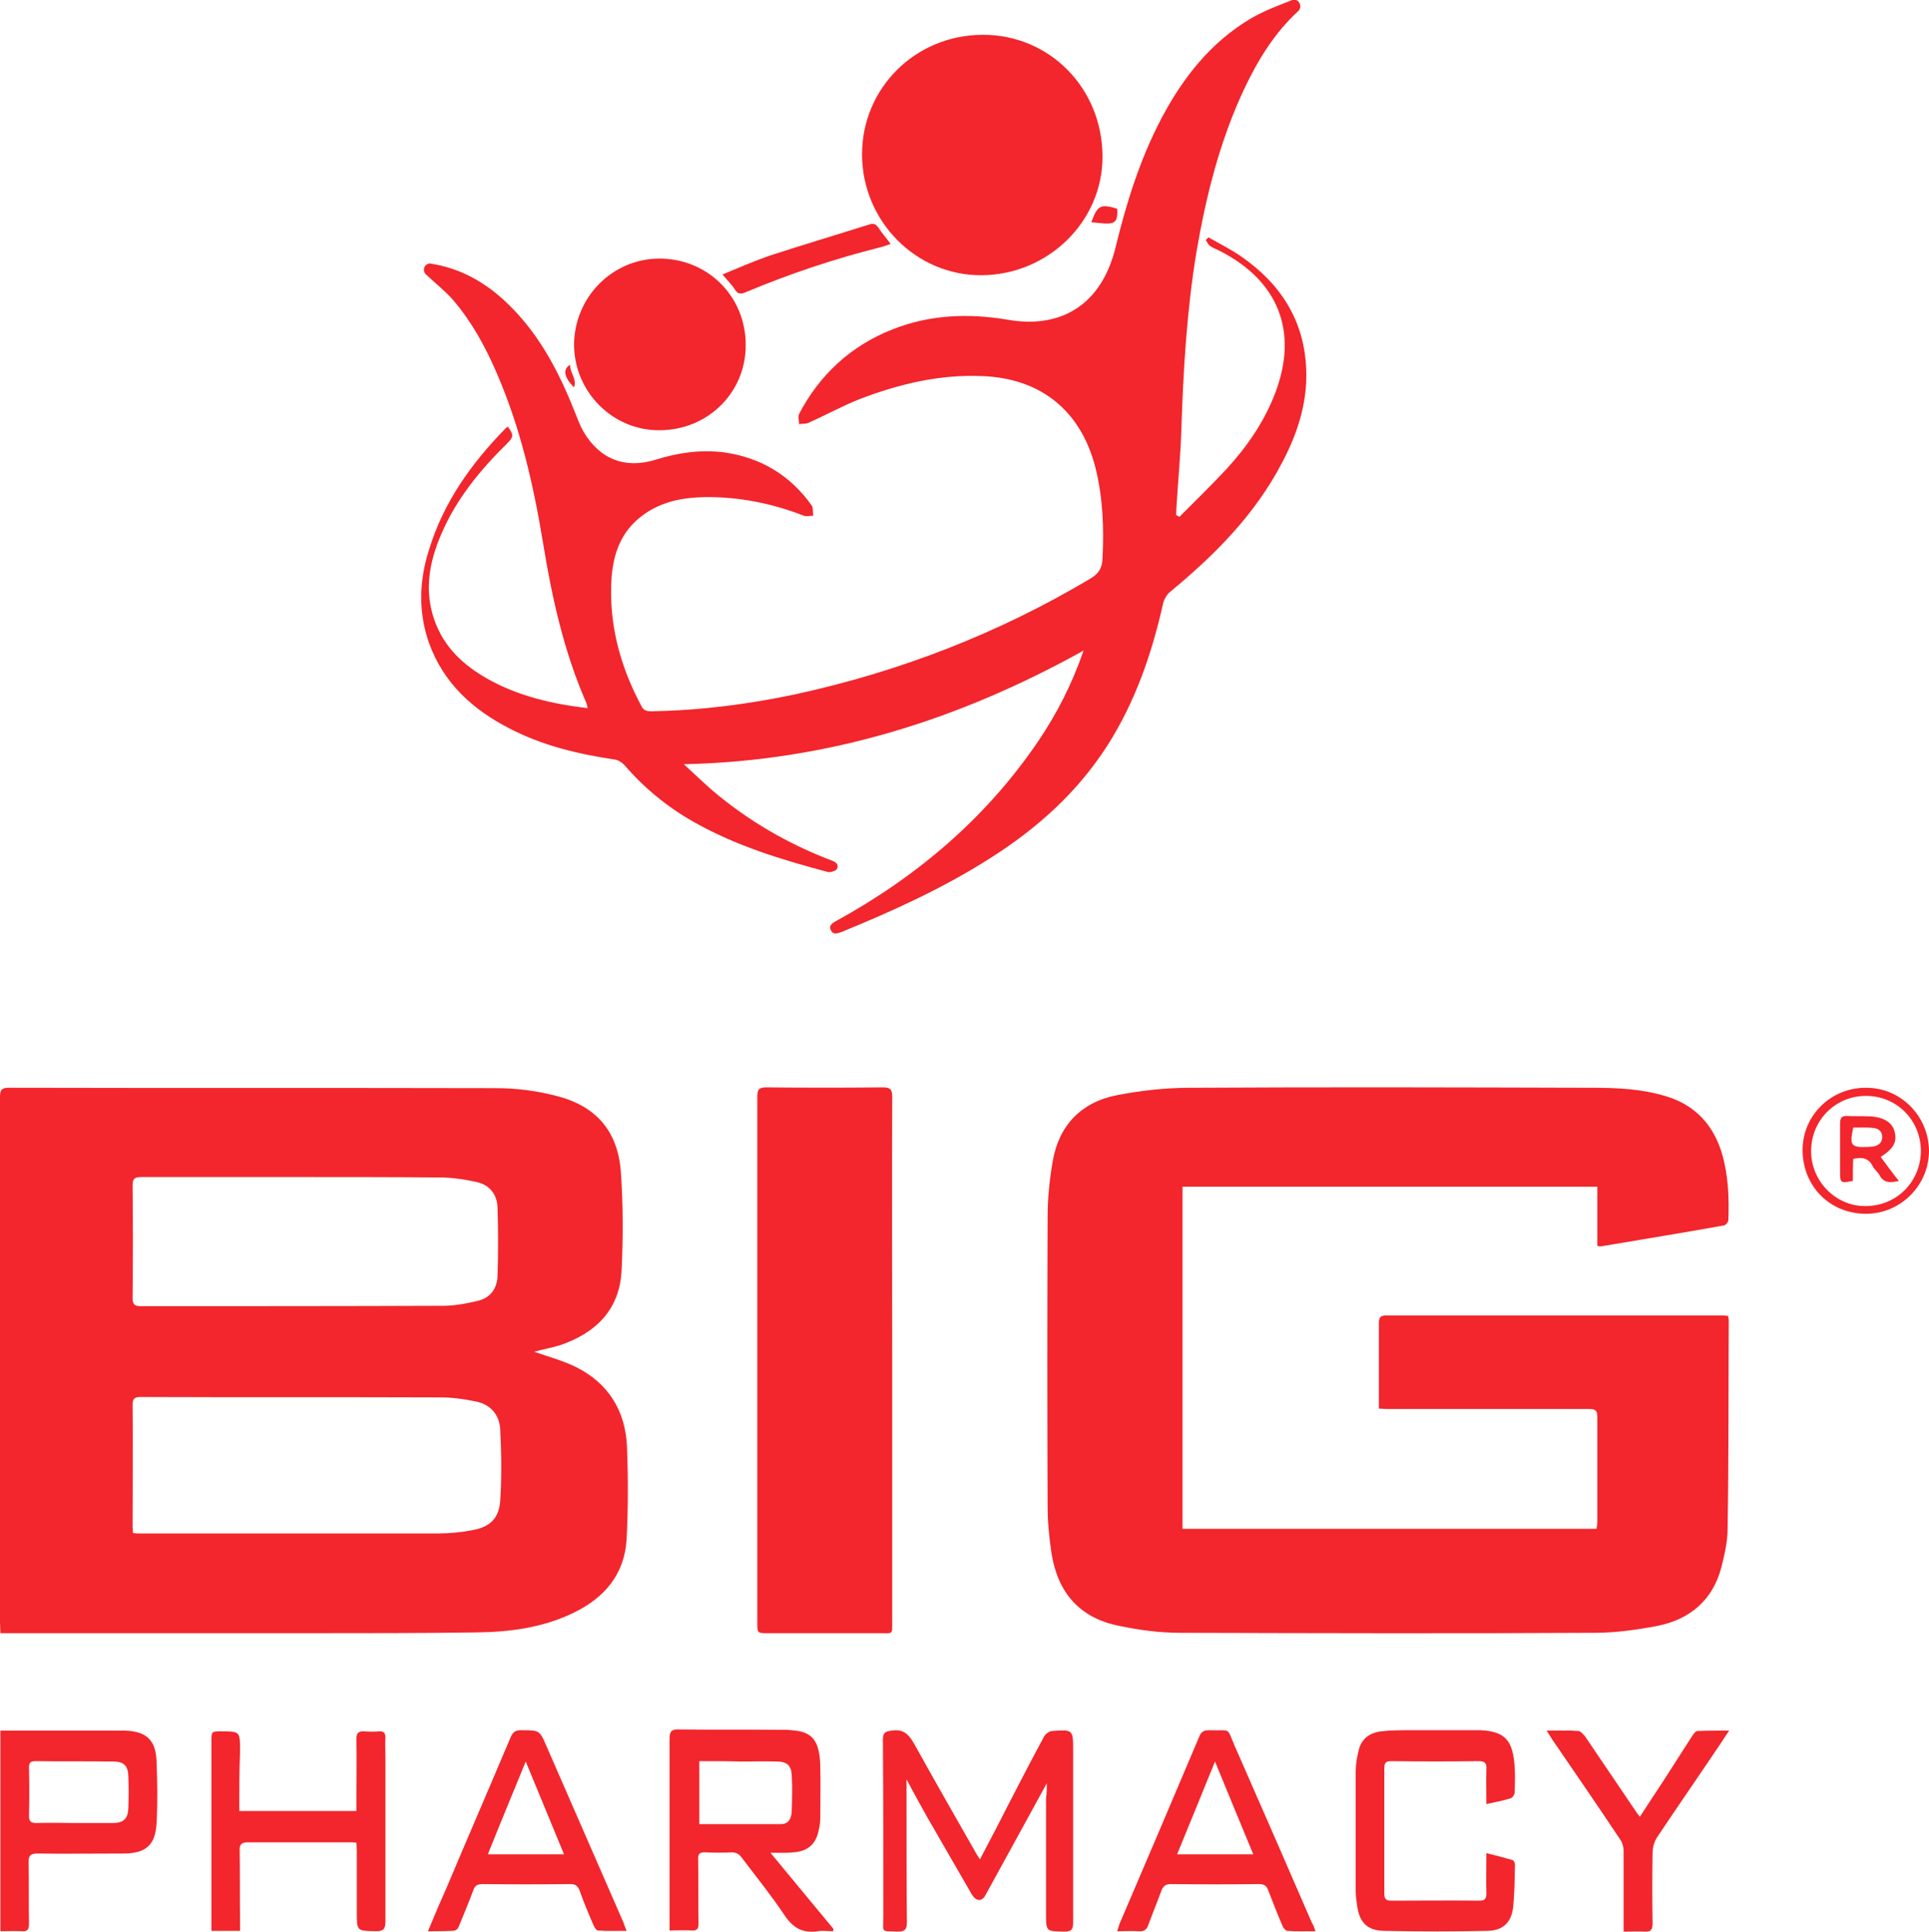 <?xml version="1.0" encoding="utf-8"?>
<!-- Generator: Adobe Illustrator 26.1.0, SVG Export Plug-In . SVG Version: 6.00 Build 0)  -->
<svg version="1.1" id="Layer_1" xmlns="http://www.w3.org/2000/svg" xmlns:xlink="http://www.w3.org/1999/xlink" x="0px" y="0px"
	 viewBox="0 0 499 499.8" style="enable-background:new 0 0 499 499.8;" xml:space="preserve">
<style type="text/css">
	.st0{fill:#F2262C;}
</style>
<g>
	<path class="st0" d="M138.2,349.7c3.4,1.2,7.2,2.2,10.7,3.9c8.5,4.2,12.9,11.4,13.3,20.7c0.3,7.9,0.3,15.9-0.1,23.8
		c-0.5,9.1-5.7,15.3-13.9,19.2c-7.9,3.8-16.4,4.9-25,5c-14.4,0.2-28.8,0.2-43.2,0.2c-25.6,0-51.2,0-76.9,0c-0.9,0-1.9,0-3,0
		c0-1.1-0.1-2-0.1-2.8c0-45.3,0-90.7,0-136c0-1.7,0.4-2.3,2.2-2.3c42.1,0.1,84.2,0,126.3,0.1c5.1,0,10.4,0.7,15.4,2
		c10.3,2.6,15.9,9.1,16.7,19.6c0.6,8.5,0.6,17,0.2,25.5c-0.5,10.2-6.6,16.2-15.9,19.4C142.6,348.7,140.2,349.1,138.2,349.7z
		 M34.4,396.6c0.8,0.1,1.3,0.1,1.9,0.1c25.6,0,51.2,0,76.9,0c3.1,0,6.2-0.3,9.2-0.9c4.4-0.8,6.7-3.1,7-7.6c0.4-6.1,0.3-12.3,0-18.4
		c-0.2-3.9-2.6-6.6-6.6-7.3c-2.9-0.6-5.9-1-8.8-1c-25.9-0.1-51.7,0-77.6-0.1c-1.6,0-2.1,0.4-2.1,2c0.1,10.5,0,21.1,0,31.6
		C34.3,395.4,34.4,395.9,34.4,396.6z M76.5,304.5C76.5,304.5,76.5,304.5,76.5,304.5c-13.3,0-26.6,0-40,0c-1.8,0-2.2,0.5-2.2,2.2
		c0.1,9.7,0.1,19.4,0,29.1c0,1.5,0.4,2.1,2,2.1c26.1,0,52.3,0,78.4-0.1c3,0,6-0.6,9-1.3c3.2-0.8,4.9-3.2,5-6.4
		c0.2-5.9,0.2-11.8,0-17.7c-0.1-3.4-2-5.8-5.3-6.6c-3.2-0.7-6.5-1.2-9.8-1.2C101.2,304.5,88.9,304.5,76.5,304.5z"/>
	<path class="st0" d="M413.2,322.3c0-5.1,0-10.1,0-15.3c-35.9,0-71.6,0-107.3,0c0,29.5,0,58.9,0,88.5c35.7,0,71.4,0,107.1,0
		c0.1-0.7,0.2-1.2,0.2-1.8c0-9.1,0-18.1,0-27.2c0-1.6-0.5-2-2.1-2c-17.5,0-35,0-52.5,0c-0.6,0-1.1-0.1-1.9-0.1c0-1.2,0-2.4,0-3.5
		c0-6.2,0-12.4,0-18.6c0-1.4,0.3-2,1.9-2c29,0,58,0,87,0c0.4,0,0.9,0.1,1.4,0.1c0.1,0.4,0.2,0.8,0.2,1.1c-0.1,18,0,36-0.3,54
		c0,3.3-0.8,6.7-1.6,9.9c-2.2,8.5-8.1,13.5-16.5,15.2c-5.3,1-10.8,1.8-16.2,1.8c-35.8,0.2-71.5,0.1-107.3,0
		c-5.3,0-10.6-0.7-15.8-1.8c-10.2-2-15.9-8.6-17.5-18.8c-0.6-4-1-8.1-1-12.1c-0.1-25-0.1-50,0-75c0-4.7,0.5-9.5,1.3-14.2
		c1.6-9.4,7.4-15.4,16.7-17.2c6.2-1.2,12.6-1.9,18.9-1.9c34.7-0.2,69.4-0.1,104.1,0c6.4,0,12.8,0.3,19,2.2c7.6,2.3,12.3,7.5,14.5,15
		c1.6,5.6,1.8,11.2,1.6,17c0,0.5-0.6,1.3-1.1,1.4c-10.5,1.9-21.1,3.6-31.7,5.4C414.1,322.5,413.8,322.4,413.2,322.3z"/>
	<path class="st0" d="M305.1,133.7c4.1-4.1,8.3-8.2,12.3-12.5c5.3-5.8,9.7-12.2,12.5-19.6c6-15.8,0.8-28.9-14.2-36.6
		c-0.9-0.5-1.9-0.8-2.7-1.4c-0.5-0.3-0.7-1-1.1-1.5c0.2-0.2,0.4-0.4,0.7-0.7c2.8,1.6,5.8,3.1,8.4,4.9c10.3,7.1,16.5,16.7,16.9,29.5
		c0.3,8.5-2.3,16.4-6.2,23.8c-7,13.5-17.5,24-29,33.5c-0.8,0.6-1.6,2-1.8,2.9c-2.9,13-7.2,25.5-14.4,36.8
		c-7.8,12.2-18.3,21.6-30.5,29.3c-12.1,7.7-25.1,13.6-38.3,19c-1.1,0.4-2.2,0.8-2.8-0.5c-0.6-1.3,0.6-1.9,1.5-2.4
		c20.9-11.5,38.7-26.6,52.2-46.5c4.8-7.1,8.7-14.7,11.7-23.4c-32.2,17.9-66.1,28.6-103.4,29.4c2.7,2.5,5,4.7,7.4,6.8
		c9.2,7.8,19.5,13.8,30.8,18.1c1.1,0.4,2,1,1.4,2.2c-0.3,0.5-1.6,0.9-2.3,0.8c-12-3.2-23.9-6.8-34.8-13c-6.9-3.9-12.8-8.8-18-14.8
		c-0.6-0.6-1.5-1.2-2.3-1.3c-9.5-1.4-18.7-3.6-27.2-8c-9.6-4.9-17.1-11.7-20.9-22.1c-2.8-7.9-2.6-16-0.1-23.9
		c3.7-12.4,11-22.6,19.9-31.7c0.2-0.2,0.4-0.3,0.6-0.4c1.5,2.1,1.5,2.6-0.2,4.3c-7,6.9-13.2,14.4-17.1,23.6
		c-3.1,7.2-4.4,14.6-1.7,22.2c2.5,7,7.5,11.6,13.7,15.1c8,4.5,16.7,6.5,25.9,7.6c-0.1-0.6-0.2-1-0.3-1.3
		c-5.8-13.2-8.9-27.2-11.2-41.3c-2.5-15.2-5.9-30.1-12.1-44.3c-2.9-6.7-6.4-13.1-11.2-18.7c-2.1-2.4-4.7-4.4-7-6.6
		c-0.1-0.1-0.1-0.1-0.2-0.2c-0.7-0.9-0.3-2.3,0.9-2.6c0.2,0,0.3-0.1,0.5,0c7.2,1.1,13.4,4.4,18.8,9.3c8.8,8,14.2,18.2,18.5,29.1
		c0.7,1.7,1.3,3.4,2.2,5c4.2,7.2,10.8,9.8,18.8,7.3c5.7-1.8,11.5-2.6,17.4-1.9c9.6,1.3,17.3,5.9,22.9,13.8c0.4,0.6,0.2,1.7,0.4,2.6
		c-0.8,0-1.8,0.3-2.5,0c-8.2-3.2-16.8-4.9-25.6-4.8c-5.8,0.1-11.5,1.2-16.3,4.9c-5.3,4-7.3,9.6-7.8,15.9c-0.8,11.9,2.2,23,7.8,33.4
		c0.6,1.1,1.4,1.2,2.5,1.2c12.6-0.2,25-1.8,37.3-4.4c27.1-5.9,52.6-15.8,76.4-30c2.1-1.3,2.9-2.7,3-5.1c0.4-8,0.1-16-1.9-23.8
		c-3.8-14.5-14.1-22.8-29.1-23.4c-11-0.5-21.5,2-31.7,5.9c-4.6,1.8-8.9,4.2-13.4,6.2c-0.7,0.3-1.6,0.2-2.4,0.3c0-0.9-0.3-1.9,0-2.6
		C212,97,220,89.5,230.9,85.2c9.6-3.8,19.6-4.2,29.7-2.5c13.5,2.4,24.3-3.5,28-18.8c2.8-11.5,6.3-22.7,11.8-33.2
		c5.6-10.6,12.8-19.8,23.3-26c3.3-1.9,7-3.3,10.6-4.7c0.1,0,0.2-0.1,0.3-0.1c1.4-0.1,2.3,1.6,1.4,2.8c-0.1,0.1-0.1,0.1-0.2,0.2
		c-6.1,5.6-10.3,12.5-13.8,19.8c-6.4,13.5-10,27.9-12.5,42.5c-2.5,15.2-3.4,30.5-3.9,45.8c-0.2,6.9-0.9,13.8-1.3,20.7
		c0,0.5,0,1-0.1,1.5C304.7,133.5,304.7,133.5,305.1,133.7z"/>
	<path class="st0" d="M230.8,352.1c0,22.4,0,44.8,0,67.2c0,3.7,0.3,3.2-3.3,3.2c-9.6,0-19.3,0-28.9,0c-2.7,0-2.7,0-2.7-2.9
		c0-34.6,0-69.3,0-103.9c0-10.7,0-21.3,0-32c0-1.8,0.4-2.4,2.3-2.4c10.1,0.1,20.2,0.1,30.2,0c2,0,2.4,0.6,2.4,2.5
		C230.7,306.5,230.8,329.3,230.8,352.1z"/>
	<path class="st0" d="M254.1,9c17.3-0.1,31,13.7,31.1,31.4c0.1,16.8-14,30.7-31.3,30.8c-16.9,0.1-30.8-13.9-30.9-31.1
		C222.9,22.9,236.7,9.1,254.1,9z"/>
	<path class="st0" d="M170.6,111.3c-12.1,0.1-22-9.9-22.1-22c0-12.3,9.8-22.3,21.9-22.4c12.6-0.1,22.5,9.7,22.5,22.3
		C193,101.5,183.1,111.3,170.6,111.3z"/>
	<path class="st0" d="M199.3,479.3c5.7,6.9,11,13.3,16.3,19.7c0,0.2-0.1,0.4-0.1,0.6c-1.3,0-2.7-0.2-4,0c-3.9,0.6-6.4-0.9-8.6-4.2
		c-3.4-5.1-7.3-9.9-11-14.8c-0.7-1-1.5-1.4-2.7-1.4c-2.2,0.1-4.4,0.1-6.7,0c-1.5-0.1-2,0.4-1.9,1.9c0.1,5.5,0,11,0.1,16.5
		c0,1.4-0.4,1.9-1.8,1.8c-1.8-0.1-3.6,0-5.7,0c0-1,0-1.7,0-2.4c0-15.7,0-31.5,0-47.2c0-1.9,0.5-2.5,2.5-2.4c9.1,0.1,18.3,0,27.4,0.1
		c0.9,0,1.8,0.1,2.7,0.2c3.5,0.4,5.3,2,6,5.4c0.3,1.4,0.4,2.9,0.4,4.3c0.1,4.1,0,8.2,0,12.4c0,1.2-0.1,2.4-0.4,3.6
		c-0.7,3.7-2.9,5.6-6.7,5.8C203.4,479.4,201.7,479.3,199.3,479.3z M180.9,455.6c0,5.5,0,10.9,0,16.3c7.1,0,14.1,0,21.1,0
		c2,0,2.7-1.5,2.8-3.2c0.1-3.2,0.2-6.3,0-9.5c-0.1-2.5-1.3-3.5-3.8-3.5c-3.1-0.1-6.2,0-9.3,0C188.1,455.6,184.6,455.6,180.9,455.6z"
		/>
	<path class="st0" d="M270.8,461.3c-5.1,9.3-10.5,19.2-15.9,29c-0.9,1.7-2.4,1.6-3.5-0.2c-3.9-6.7-7.7-13.4-11.6-20.1
		c-1.8-3.2-3.6-6.5-5.3-9.7c0,1.5,0,3.3,0,5c0,10.7,0,21.3,0.1,32c0,1.8-0.5,2.4-2.3,2.4c-4.6-0.2-3.8,0.4-3.8-3.8
		c0-15.3,0-30.6-0.1-45.8c0-1.8,0.5-2.2,2.3-2.4c3.3-0.5,4.6,1.3,6,3.8c5.2,9.4,10.6,18.8,15.9,28.1c0.2,0.4,0.5,0.8,0.9,1.4
		c2.4-4.6,4.7-8.9,6.9-13.3c3.2-6.2,6.4-12.4,9.7-18.5c0.4-0.7,1.4-1.4,2.1-1.4c5.4-0.4,5.4-0.3,5.4,5c0,14.9,0,29.8,0,44.7
		c0,1.8-0.6,2.2-2.3,2.2c-4.7-0.1-4.7,0-4.7-4.6c0-10,0-19.9,0-29.9C270.8,463.7,270.8,462.1,270.8,461.3z"/>
	<path class="st0" d="M384.5,466.7c0-3.2-0.1-6.1,0-9c0.1-1.5-0.3-2.1-2-2.1c-7.5,0.1-15,0.1-22.5,0c-1.3,0-1.9,0.2-1.9,1.8
		c0,10.8,0,21.7,0,32.5c0,1.3,0.4,1.8,1.8,1.8c7.6,0,15.2-0.1,22.8,0c1.5,0,1.8-0.6,1.8-1.9c-0.1-3.3,0-6.7,0-10.4
		c2.5,0.6,4.7,1.2,6.8,1.8c0.3,0.1,0.6,0.8,0.6,1.2c-0.1,3.7-0.1,7.5-0.5,11.2c-0.5,3.8-2.7,5.8-6.5,5.9c-9,0.2-18,0.2-27,0
		c-4.2-0.1-6.2-2.2-6.8-6.3c-0.2-1.3-0.4-2.6-0.4-4c0-10.3,0-20.7,0-31c0-1.7,0.3-3.4,0.7-5.1c0.6-3.1,2.7-4.8,5.8-5.2
		c2.4-0.3,4.8-0.3,7.2-0.3c5.7,0,11.4,0,17.1,0c0.5,0,1,0,1.5,0c5.9,0.3,8.1,2.3,8.7,8.2c0.3,2.6,0.2,5.3,0.1,8c0,0.5-0.6,1.3-1,1.4
		C388.9,465.8,386.9,466.2,384.5,466.7z"/>
	<path class="st0" d="M0.1,499.6c0-17.4,0-34.5,0-51.9c0.9,0,1.7,0,2.5,0c9.4,0,18.8,0,28.1,0c0.6,0,1.1,0,1.7,0
		c5.5,0.2,7.9,2.5,8.1,7.9c0.2,5.4,0.3,10.8,0,16.1c-0.3,5.7-2.9,7.8-8.6,7.8c-7.4,0-14.8,0.1-22.2,0c-1.7,0-2.3,0.4-2.3,2.2
		c0.1,5.3,0,10.6,0.1,16c0,1.5-0.4,2-1.9,1.9C3.8,499.5,2,499.6,0.1,499.6z M19.2,471.6C19.2,471.6,19.2,471.6,19.2,471.6
		c3.4,0,6.7,0,10.1,0c2.7,0,3.8-1.2,3.9-3.8c0.1-2.8,0.1-5.6,0-8.4c-0.1-2.6-1.2-3.7-3.8-3.7c-6.8-0.1-13.5,0-20.3-0.1
		c-1.3,0-1.6,0.5-1.6,1.7c0.1,4.2,0.1,8.4,0,12.5c0,1.5,0.6,1.8,1.9,1.8C12.6,471.5,15.9,471.6,19.2,471.6z"/>
	<path class="st0" d="M61.9,468.5c10.2,0,20.1,0,30.3,0c0-0.7,0-1.4,0-2c0-5.5,0.1-11,0-16.6c0-1.6,0.5-2.1,2.1-2
		c1.3,0.1,2.5,0.1,3.8,0c1.1-0.1,1.6,0.4,1.6,1.5c-0.1,1.6,0,3.3,0,4.9c0,14.3,0,28.5,0,42.8c0,1.9-0.5,2.5-2.4,2.5
		c-5-0.1-5,0-5-4.9c0-5.4,0-10.8,0-16.2c0-0.6-0.1-1.1-0.1-1.8c-0.6-0.1-1.2-0.1-1.7-0.1c-8.8,0-17.5,0-26.3,0
		c-1.7,0-2.3,0.5-2.2,2.2c0.1,6.1,0,12.2,0.1,18.3c0,0.7,0,1.5,0,2.4c-2.5,0-4.8,0-7.4,0c0-0.8,0-1.4,0-2.1c0-15.7,0-31.3,0-47
		c0-2.5,0-2.5,2.5-2.5c4.9,0,4.9,0,4.9,5C61.9,458,61.9,463.1,61.9,468.5z"/>
	<path class="st0" d="M110.7,499.6c1.8-4.3,3.4-8.1,5.1-11.9c5.4-12.8,10.9-25.5,16.3-38.3c0.6-1.4,1.3-1.8,2.7-1.8
		c4.8,0,4.8,0,6.6,4.2c6.6,15.2,13.3,30.4,19.9,45.6c0.2,0.6,0.4,1.2,0.8,2.1c-2.7,0-5.1,0.1-7.5-0.1c-0.3,0-0.8-0.8-1-1.2
		c-1.3-3-2.6-6.1-3.7-9.2c-0.5-1.2-1.1-1.6-2.4-1.6c-7.5,0.1-15.1,0.1-22.6,0c-1.4,0-2.1,0.4-2.5,1.7c-1.1,3-2.4,6-3.6,9
		c-0.4,1-0.8,1.4-1.9,1.4C114.9,499.6,113,499.6,110.7,499.6z M145.9,479.7c-3.3-8-6.5-15.8-9.9-24c-3.4,8.3-6.6,16-9.8,24
		C133,479.7,139.3,479.7,145.9,479.7z"/>
	<path class="st0" d="M340.3,499.6c-2.7,0-5,0.1-7.3-0.1c-0.4,0-1-0.7-1.2-1.2c-1.3-3-2.5-6.1-3.7-9.2c-0.4-1.2-1-1.7-2.4-1.7
		c-7.6,0.1-15.2,0.1-22.8,0c-1.4,0-2,0.5-2.5,1.8c-1.1,3-2.3,5.9-3.4,8.9c-0.4,1.1-1.1,1.6-2.3,1.5c-1.8-0.1-3.6,0-5.7,0
		c0.3-0.9,0.4-1.4,0.6-1.9c6.9-16.1,13.8-32.3,20.6-48.4c0.5-1.3,1.2-1.7,2.6-1.7c5.9,0.2,4.4-1,6.7,4.3
		c6.7,15.2,13.3,30.4,19.9,45.6C339.8,498,339.9,498.6,340.3,499.6z M314.3,455.7c-3.4,8.3-6.5,16-9.8,24c6.7,0,13,0,19.7,0
		C320.9,471.7,317.7,464,314.3,455.7z"/>
	<path class="st0" d="M400.1,447.7c3.1,0,5.7-0.1,8.2,0.1c0.6,0,1.3,0.9,1.8,1.5c4.3,6.3,8.5,12.6,12.8,18.9c0.3,0.5,0.7,1,1.3,1.8
		c2-3.1,4-6.1,5.9-9c2.6-4,5.1-8,7.7-12c0.3-0.5,0.9-1.2,1.3-1.2c2.6-0.1,5.1-0.1,8.2-0.1c-1.6,2.4-2.9,4.4-4.2,6.3
		c-4.8,7.1-9.7,14.2-14.5,21.4c-0.7,1.1-1.1,2.6-1.1,3.9c-0.1,6.1-0.1,12.2,0,18.3c0,1.5-0.4,2.2-2,2.1c-1.7-0.1-3.5,0-5.5,0
		c0-1.2,0-2.1,0-3c0-6,0-11.9,0-17.9c0-1.1-0.4-2.3-1-3.1c-5.8-8.7-11.7-17.3-17.6-25.9C401,449.2,400.7,448.6,400.1,447.7z"/>
	<path class="st0" d="M230.4,63.1c-0.9,0.3-1.6,0.6-2.4,0.8c-12,3-23.7,6.9-35.1,11.7c-1.2,0.5-2,0.6-2.8-0.7
		c-0.8-1.3-2-2.4-3.2-3.9c4.1-1.7,8-3.4,12-4.8c8.6-2.8,17.3-5.4,25.9-8.1c1.1-0.4,1.8-0.2,2.5,0.9
		C228.2,60.4,229.3,61.6,230.4,63.1z"/>
	<path class="st0" d="M482.7,314c-9.4,0-16.4-7.2-16.4-16.5c0-9,7.4-16.2,16.5-16.1c8.9,0,16.1,7.3,16.2,16.3
		C499,306.6,491.7,314,482.7,314z M482.7,283.5c-7.9,0-14.2,6.3-14.2,14.3c0,7.7,6.3,14.2,13.9,14.2c8.1,0.1,14.5-6.2,14.5-14.4
		C496.8,289.7,490.6,283.5,482.7,283.5z"/>
	<path class="st0" d="M282.3,57.5c1.6-4.4,2.4-4.8,6.7-3.5c0.2,3.3-0.5,4-3.5,3.8C284.5,57.7,283.5,57.6,282.3,57.5z"/>
	<path class="st0" d="M147.5,94.4c-0.1,2.1,1.8,3.6,1,5.8C145.9,97.7,145.5,95.4,147.5,94.4z"/>
	<path class="st0" d="M479.3,305.5c-3.1,0.6-3.3,0.5-3.3-2.1c0-4.2,0-8.5,0-12.7c0-1.4,0.3-2.1,1.9-2c2,0.1,3.9,0,5.9,0.1
		c3.5,0.2,5.7,1.6,6.3,3.9c0.7,2.7-0.2,4.4-3.6,6.6c1.5,2,3,4.1,4.7,6.2c-2.2,0.5-3.9,0.6-5-1.5c-0.5-0.9-1.4-1.5-1.8-2.4
		c-1.1-2.1-2.8-2.3-5-1.8C479.3,301.6,479.3,303.5,479.3,305.5z M479.4,291.7c-1,4.7-0.6,5.2,3.9,5c0.4,0,0.9-0.1,1.3-0.1
		c1.4-0.3,2.3-1,2.3-2.5c0-1.5-1.1-2.2-2.3-2.3C482.9,291.6,481.2,291.7,479.4,291.7z"/>
</g>
</svg>
